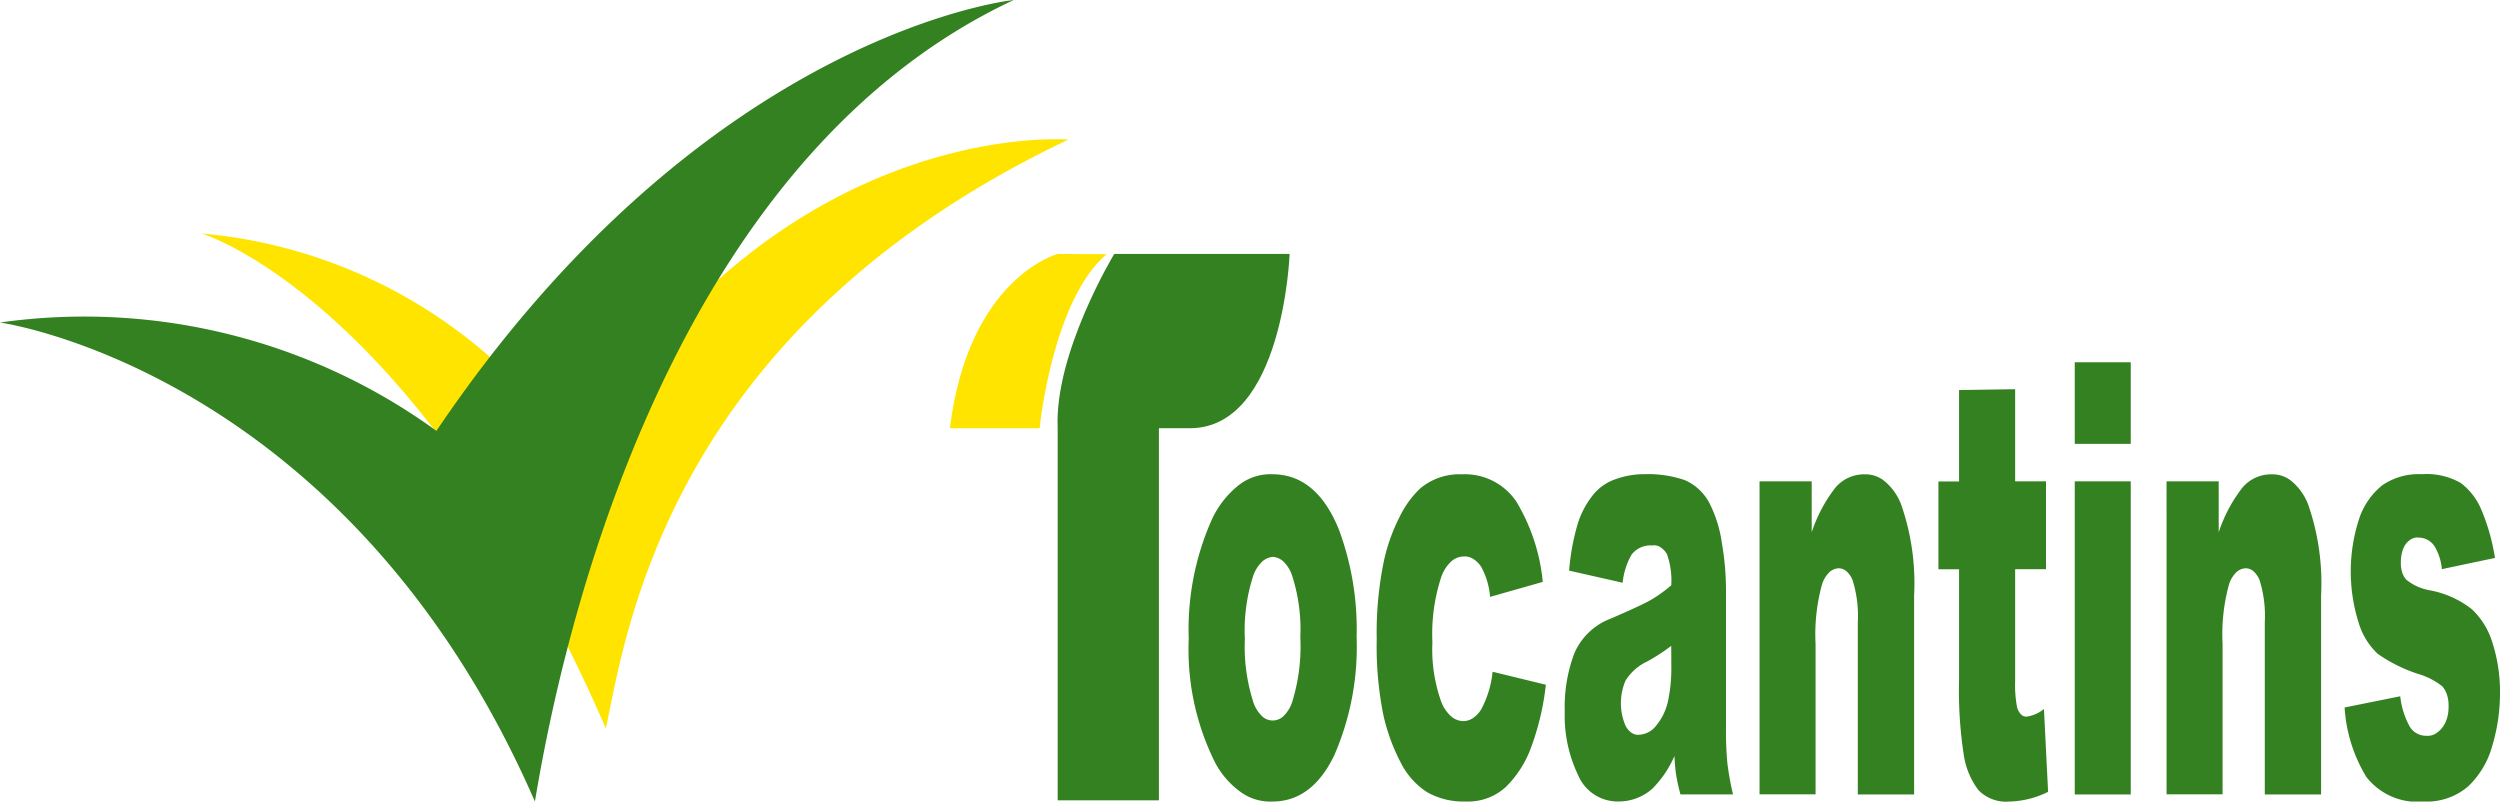 <svg xmlns="http://www.w3.org/2000/svg" xmlns:xlink="http://www.w3.org/1999/xlink" width="131" height="42" viewBox="0 0 131 42">
  <defs>
    <clipPath id="clip-path">
      <rect id="Retângulo_392" data-name="Retângulo 392" width="131" height="42" fill="#fff"/>
    </clipPath>
  </defs>
  <g id="tocantins-transporte" clip-path="url(#clip-path)">
    <g id="Grupo_175" data-name="Grupo 175" clip-path="url(#clip-path)">
      <path id="Caminho_8148" data-name="Caminho 8148" d="M10.562,12.234S21.9,15.592,31.748,38.169c1.053-4.94,3.221-20.862,24.233-30.854,0,0-15.166-1.261-25.807,16.522A26.416,26.416,0,0,0,10.562,12.234Z" fill="#ffe400"/>
      <path id="Caminho_8149" data-name="Caminho 8149" d="M0,16.9S18.183,19.423,28.029,42c1-5.978,5.955-33.043,25.092-42,0,0-16.119,1.64-30.253,22.577A31.432,31.432,0,0,0,0,16.9Z" fill="#338120"/>
      <path id="Caminho_8150" data-name="Caminho 8150" d="M55.422,13.307s-4.667,1.225-5.649,9.133h4.706c.012-.273.734-6.778,3.508-9.121C56.552,13.319,55.422,13.307,55.422,13.307Z" fill="#ffe400"/>
      <path id="Caminho_8151" data-name="Caminho 8151" d="M58.386,13.307h9.19s-.332,9.132-5.228,9.132H60.727v19.5H55.422v-19.5C55.24,18.5,58.386,13.307,58.386,13.307Z" fill="#338120"/>
      <path id="Caminho_8152" data-name="Caminho 8152" d="M62.29,33.472a14.151,14.151,0,0,1,1.183-6.187,4.922,4.922,0,0,1,1.409-1.84,2.686,2.686,0,0,1,1.785-.594q2.3,0,3.476,2.858a15.011,15.011,0,0,1,.944,5.67,14.241,14.241,0,0,1-1.172,6.2Q68.745,42,66.675,42a2.63,2.63,0,0,1-1.634-.477,4.479,4.479,0,0,1-1.353-1.532A13.25,13.25,0,0,1,62.29,33.472Zm2.942-.015a9.438,9.438,0,0,0,.415,3.246,1.822,1.822,0,0,0,.424.764.812.812,0,0,0,1.231.009,1.8,1.8,0,0,0,.428-.757,9.813,9.813,0,0,0,.407-3.322,9.19,9.19,0,0,0-.411-3.175,1.863,1.863,0,0,0-.419-.742.923.923,0,0,0-.6-.3.941.941,0,0,0-.621.3,1.9,1.9,0,0,0-.439.76,9.292,9.292,0,0,0-.418,3.22Z" fill="#338120"/>
      <path id="Caminho_8153" data-name="Caminho 8153" d="M78.213,35.2l2.79.68a13.759,13.759,0,0,1-.757,3.237A5.566,5.566,0,0,1,78.9,41.242a2.929,2.929,0,0,1-2.08.757,3.877,3.877,0,0,1-2.031-.483,3.941,3.941,0,0,1-1.4-1.574,10.087,10.087,0,0,1-.917-2.554,18.325,18.325,0,0,1-.332-3.89,18.478,18.478,0,0,1,.4-4.214,9.59,9.59,0,0,1,.808-2.215,5.118,5.118,0,0,1,1.053-1.459,3.186,3.186,0,0,1,2.2-.756,3.251,3.251,0,0,1,2.86,1.437,10.025,10.025,0,0,1,1.381,4.2l-2.762.785a3.89,3.89,0,0,0-.472-1.584,1.336,1.336,0,0,0-.426-.414.844.844,0,0,0-.494-.119,1.014,1.014,0,0,0-.685.3,2.027,2.027,0,0,0-.494.814,9.574,9.574,0,0,0-.451,3.385,8.158,8.158,0,0,0,.447,3.069A1.947,1.947,0,0,0,76,37.5a.992.992,0,0,0,.657.285.9.9,0,0,0,.526-.156,1.484,1.484,0,0,0,.443-.478A5.333,5.333,0,0,0,78.213,35.2Z" fill="#338120"/>
      <path id="Caminho_8154" data-name="Caminho 8154" d="M85.027,30.536,82.222,29.9a12.087,12.087,0,0,1,.458-2.479,4.655,4.655,0,0,1,.862-1.568,2.58,2.58,0,0,1,1.11-.742,4.356,4.356,0,0,1,1.529-.263,5.863,5.863,0,0,1,2.12.317,2.677,2.677,0,0,1,1.334,1.321,6.609,6.609,0,0,1,.591,1.97,14.541,14.541,0,0,1,.216,2.433v7.246c-.007.607.016,1.214.068,1.815a14.84,14.84,0,0,0,.3,1.676H88.056c-.087-.313-.159-.636-.216-.965s-.08-.693-.1-1.043a5.607,5.607,0,0,1-1.146,1.7,2.66,2.66,0,0,1-1.81.68,2.245,2.245,0,0,1-2.081-1.36,7.19,7.19,0,0,1-.71-3.353,7.949,7.949,0,0,1,.512-3.075,3.375,3.375,0,0,1,1.89-1.792q1.651-.71,2.142-1a7.425,7.425,0,0,0,1.038-.749,4.138,4.138,0,0,0-.223-1.623,1.046,1.046,0,0,0-.358-.38.619.619,0,0,0-.428-.084,1.236,1.236,0,0,0-1.081.495A3.71,3.71,0,0,0,85.027,30.536Zm2.546,3.306a9.6,9.6,0,0,1-1.262.819,2.684,2.684,0,0,0-1.132,1,3.007,3.007,0,0,0,0,2.372,1.019,1.019,0,0,0,.32.368.586.586,0,0,0,.39.1A1.2,1.2,0,0,0,86.8,38a3.024,3.024,0,0,0,.6-1.243,8.417,8.417,0,0,0,.177-1.908Z" fill="#338120"/>
      <path id="Caminho_8155" data-name="Caminho 8155" d="M92.2,25.222h2.733v2.673a7.74,7.74,0,0,1,1.24-2.34,1.966,1.966,0,0,1,1.529-.7,1.569,1.569,0,0,1,1.081.384,2.992,2.992,0,0,1,.827,1.169,12.518,12.518,0,0,1,.689,4.8V41.63h-2.95V32.607a6.282,6.282,0,0,0-.267-2.186,1.2,1.2,0,0,0-.321-.481.611.611,0,0,0-.429-.161.754.754,0,0,0-.508.241,1.535,1.535,0,0,0-.356.624,9.853,9.853,0,0,0-.332,3.1v7.88H92.2Z" fill="#338120"/>
      <path id="Caminho_8156" data-name="Caminho 8156" d="M105.594,20.394v4.827h1.616v4.606h-1.616V35.64a6.409,6.409,0,0,0,.094,1.388.856.856,0,0,0,.2.393.381.381,0,0,0,.307.131,1.858,1.858,0,0,0,.908-.4l.217,4.34a4.828,4.828,0,0,1-2.034.51,2.023,2.023,0,0,1-1.616-.6,4.043,4.043,0,0,1-.766-1.83,22.284,22.284,0,0,1-.249-3.973v-5.77h-1.082v-4.6h1.082V20.439Z" fill="#338120"/>
      <path id="Caminho_8157" data-name="Caminho 8157" d="M108.717,18.981h2.934V23.26h-2.934Zm0,6.242h2.934V41.631h-2.934Z" fill="#338120"/>
      <path id="Caminho_8158" data-name="Caminho 8158" d="M113.527,25.222h2.733v2.673a7.724,7.724,0,0,1,1.24-2.34,1.966,1.966,0,0,1,1.529-.7,1.571,1.571,0,0,1,1.081.384,3,3,0,0,1,.827,1.169,12.519,12.519,0,0,1,.688,4.8V41.63h-2.95V32.607a6.281,6.281,0,0,0-.266-2.186,1.2,1.2,0,0,0-.321-.481.612.612,0,0,0-.429-.161.753.753,0,0,0-.508.241,1.532,1.532,0,0,0-.357.624,9.855,9.855,0,0,0-.331,3.1v7.88h-2.935Z" fill="#338120"/>
      <path id="Caminho_8159" data-name="Caminho 8159" d="M122.858,37.072l2.914-.587a4.194,4.194,0,0,0,.5,1.591.992.992,0,0,0,.865.479.806.806,0,0,0,.494-.116,1.311,1.311,0,0,0,.423-.425,1.571,1.571,0,0,0,.191-.46,2.072,2.072,0,0,0,.061-.543,1.811,1.811,0,0,0-.08-.593,1.206,1.206,0,0,0-.252-.456,3.73,3.73,0,0,0-1.262-.648,7.976,7.976,0,0,1-2.124-1.057,3.681,3.681,0,0,1-1-1.644,8.914,8.914,0,0,1,.032-5.433,3.775,3.775,0,0,1,1.212-1.752,3.354,3.354,0,0,1,2.07-.579,3.6,3.6,0,0,1,2.023.448,3.33,3.33,0,0,1,1.088,1.39,10.791,10.791,0,0,1,.725,2.549l-2.784.587a2.818,2.818,0,0,0-.36-1.159,1,1,0,0,0-.837-.494.636.636,0,0,0-.387.07.983.983,0,0,0-.337.308,1.488,1.488,0,0,0-.172.423,1.976,1.976,0,0,0-.056.5,1.566,1.566,0,0,0,.068.516,1.02,1.02,0,0,0,.221.394,2.717,2.717,0,0,0,1.254.556,5.037,5.037,0,0,1,2.178.987,3.993,3.993,0,0,1,1.093,1.806A8.388,8.388,0,0,1,131,36.3a9.6,9.6,0,0,1-.4,2.763,4.62,4.62,0,0,1-1.262,2.138A3.33,3.33,0,0,1,126.99,42,3.382,3.382,0,0,1,124,40.716,7.906,7.906,0,0,1,122.858,37.072Z" fill="#338120"/>
    </g>
  </g>
</svg>
